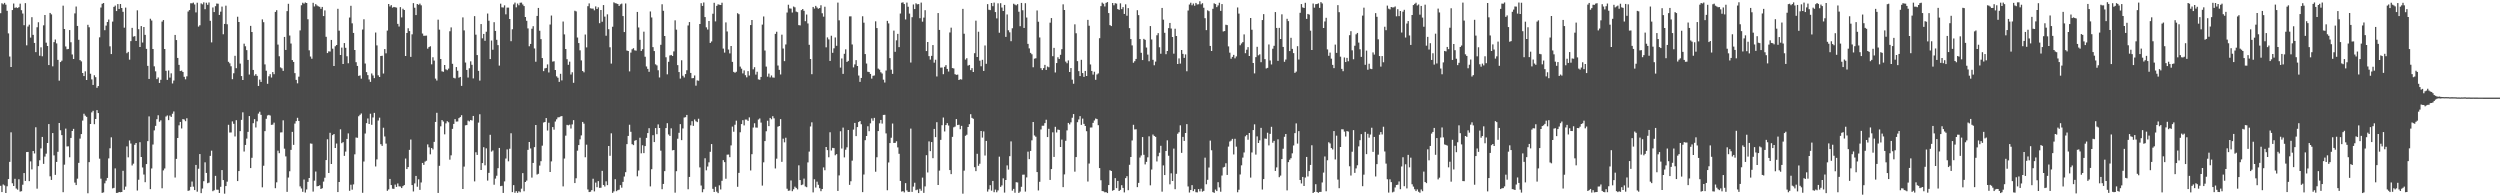 <svg xmlns="http://www.w3.org/2000/svg" width="1920" height="150"><path d="M0 10.152h1v132.554H0zM1 2.503h1v145.011H1zM2 3.320h1v138.344H2zM3 2.178h1v140.251H3zM4 3.591h1v144.609H4zM5 8.290h1v134.781H5zM6 25.665h1v111.874H6zM7 43.437h1v80.883H7zM8 51.457h1v50.191H8zM9 7.724h1v133.044H9zM10 2.696h1v140.142H10zM11 5.998h1v131.315H11zM12 5.676h1v139.136H12zM13 6.218h1v139.452H13zM14 5.509h1v132.150H14zM15 2.813h1v144.314H15zM16 7.812h1v139.036H16zM17 10.374h1v131.510H17zM18 19.370h1v113.564H18zM19 2.403h1v136.559H19zM20 34.795h1v82.001H20zM21 20.404h1v96.297H21zM22 18.937h1v120.197H22zM23 28.856h1v95.119H23zM24 13.188h1v116.895H24zM25 26.782h1v89.197H25zM26 32.956h1v84.923H26zM27 40.030h1v57.693H27zM28 20.934h1v123.969H28zM29 17.108h1v110.465H29zM30 42.803h1v80.277H30zM31 36.339h1v77.638H31zM32 43.214h1v61.932H32zM33 19.438h1v106.411H33zM34 11.498h1v108.792H34zM35 32.785h1v85.239H35zM36 35.308h1v74.526H36zM37 49.978h1v45.307H37zM38 9.915h1v125.528H38zM39 11.052h1v127.131H39zM40 50.952h1v51.228H40zM41 32.350h1v86.992H41zM42 30.381h1v103.931H42zM43 33.339h1v91.021H43zM44 45.991h1v70.606H44zM45 61.935h1v32.542H45zM46 47.647h1v52.393H46zM47 46.571h1v57.223H47zM48 4.351h1v143.237H48zM49 22.255h1v104.227H49zM50 35.704h1v63.039H50zM51 37.823h1v74.660H51zM52 37.593h1v74.770H52zM53 23.100h1v97.656H53zM54 32.472h1v73.473H54zM55 41.804h1v58.809H55zM56 45.330h1v53.619H56zM57 10.302h1v129.923H57zM58 5.003h1v137.126H58zM59 19.908h1v117.286H59zM60 30.552h1v94.513H60zM61 46.170h1v60.268H61zM62 47.130h1v55.848H62zM63 56.069h1v36.551H63zM64 58.411h1v28.917H64zM65 54.764h1v34.077H65zM66 61.439h1v28.298H66zM67 19.068h1v129.355H67zM68 20.960h1v103.551H68zM69 56.643h1v38.578H69zM70 60.970h1v25.364H70zM71 65.224h1v19.888H71zM72 57.794h1v37.583H72zM73 59.305h1v32.082H73zM74 67.434h1v17.144H74zM75 66.112h1v20.734H75zM76 28.673h1v93.171H76zM77 5.763h1v131.459H77zM78 2.918h1v145.189H78zM79 2.294h1v145.491H79zM80 23.185h1v117.596H80zM81 19.655h1v119.087H81zM82 16.890h1v119.742H82zM83 15.028h1v106.647H83zM84 35.587h1v78.277H84zM85 41.530h1v63.934H85zM86 16.599h1v128.088H86zM87 5.281h1v138.983H87zM88 4.295h1v125.017H88zM89 8.490h1v139.707H89zM90 3.133h1v144.927H90zM91 6.864h1v140.589H91zM92 3.090h1v144.586H92zM93 6.162h1v141.318H93zM94 9.083h1v122.087H94zM95 21.258h1v124.521H95zM96 5.831h1v137.470H96zM97 40.836h1v71.612H97zM98 39.810h1v81.008H98zM99 45.845h1v62.047H99zM100 31.584h1v78.631H100zM101 21.420h1v105.660H101zM102 28.109h1v97.600H102zM103 27.735h1v83.466H103zM104 31.464h1v78.368H104zM105 7.939h1v138.397H105zM106 22.427h1v115.630H106zM107 36.114h1v73.111H107zM108 20.030h1v100.530H108zM109 32.675h1v95.948H109zM110 20.741h1v113.283H110zM111 26.760h1v113.147H111zM112 37.516h1v88.478H112zM113 50.585h1v57.796H113zM114 60.631h1v28.752H114zM115 14.413h1v130.826H115zM116 15.752h1v113.635H116zM117 37.621h1v73.359H117zM118 50.939h1v49.205H118zM119 54.767h1v41.898H119zM120 60.763h1v30.773H120zM121 59.469h1v29.039H121zM122 63.696h1v29.811H122zM123 61.309h1v31.128H123zM124 16.603h1v127.963H124zM125 15.423h1v115.467H125zM126 37.632h1v91.729H126zM127 54.384h1v35.104H127zM128 61.351h1v27.311H128zM129 54.128h1v38.115H129zM130 59.585h1v29.188H130zM131 56.300h1v33.509H131zM132 64.088h1v23.263H132zM133 61.849h1v23.748H133zM134 26.812h1v109.527H134zM135 30.770h1v91.247H135zM136 44.498h1v61.492H136zM137 49.816h1v46.427H137zM138 54.596h1v39.032H138zM139 54.213h1v44.433H139zM140 55.300h1v36.147H140zM141 58.995h1v32.799H141zM142 60.910h1v32.147H142zM143 58.638h1v32.202H143zM144 8.861h1v137.714H144zM145 7.731h1v138.509H145zM146 2.529h1v140.982H146zM147 2.575h1v136.845H147zM148 2.004h1v141.345H148zM149 3.419h1v142.528H149zM150 9.540h1v117.135H150zM151 2.085h1v145.109H151zM152 20.438h1v109.160H152zM153 19.395h1v98.920H153zM154 2.628h1v145.675H154zM155 3.323h1v141.480H155zM156 1.804h1v137.381H156zM157 7.048h1v117.611H157zM158 2.075h1v130.751H158zM159 3.668h1v137.017H159zM160 1.903h1v138.342H160zM161 15.991h1v103.696H161zM162 32.567h1v83.158H162zM163 5.709h1v141.155H163zM164 9.257h1v136.843H164zM165 4.785h1v130.280H165zM166 2.690h1v142.985H166zM167 2.882h1v142.812H167zM168 11.447h1v136.751H168zM169 8.975h1v134.496H169zM170 5.078h1v125.553H170zM171 26.333h1v111.980H171zM172 18.388h1v130.365H172zM173 4.340h1v138.535H173zM174 18.654h1v120.878H174zM175 47.439h1v48.399H175zM176 48.625h1v53.155H176zM177 50.890h1v50.823H177zM178 60.815h1v32.410H178zM179 56.269h1v38.831H179zM180 42.855h1v61.942H180zM181 52.359h1v39.939H181zM182 12.839h1v126.233H182zM183 16.904h1v114.455H183zM184 48.850h1v51.856H184zM185 58.436h1v33.634H185zM186 61.420h1v24.827H186zM187 33.537h1v82.820H187zM188 35.557h1v75.729H188zM189 38.490h1v67.951H189zM190 46.045h1v55.247H190zM191 57.250h1v31.871H191zM192 19.881h1v109.196H192zM193 24.598h1v96.612H193zM194 53.717h1v40.901H194zM195 58.124h1v33.359H195zM196 56.950h1v40.931H196zM197 58.290h1v34.890H197zM198 65.993h1v21.277H198zM199 61.142h1v24.654H199zM200 62.929h1v25.280H200zM201 14.876h1v128.983H201zM202 17.061h1v110.236H202zM203 49.448h1v51.239H203zM204 54.344h1v36.908H204zM205 64.350h1v24.330H205zM206 58.577h1v29.645H206zM207 56.965h1v31.741H207zM208 59.565h1v36.347H208zM209 55.331h1v40.361H209zM210 56.984h1v37.242H210zM211 9.188h1v135.350H211zM212 7.837h1v132.198H212zM213 34.240h1v81.463H213zM214 43.231h1v74.412H214zM215 51.763h1v49.965H215zM216 52.481h1v49.158H216zM217 54.445h1v37.980H217zM218 28.349h1v85.848H218zM219 38.373h1v81.750H219zM220 8.547h1v138.818H220zM221 2.942h1v133.417H221zM222 27.290h1v104.227H222zM223 33.450h1v81.651H223zM224 46.115h1v55.172H224zM225 47.541h1v63.698H225zM226 56.183h1v38.724H226zM227 61.354h1v31.662H227zM228 63.980h1v26.483H228zM229 58.884h1v33.983H229zM230 23.361h1v119.770H230zM231 4.050h1v140.679H231zM232 2.107h1v145.212H232zM233 2.805h1v135.093H233zM234 1.868h1v146.021H234zM235 2.321h1v143.181H235zM236 14.806h1v124.888H236zM237 38.647h1v98.044H237zM238 43.406h1v66.785H238zM239 45.126h1v65.251H239zM240 2.147h1v144.987H240zM241 4.960h1v133.808H241zM242 3.158h1v128.559H242zM243 4.218h1v138.892H243zM244 4.859h1v137.991H244zM245 5.234h1v137.093H245zM246 6.745h1v138.401H246zM247 5.311h1v139.219H247zM248 12.327h1v127.146H248zM249 7.961h1v128.554H249zM250 28.277h1v94.645H250zM251 40.762h1v66.178H251zM252 39.430h1v93.451H252zM253 39.586h1v62.391H253zM254 30.664h1v95.272H254zM255 37.361h1v66.436H255zM256 50.670h1v52.232H256zM257 35.513h1v78.135H257zM258 34.541h1v75.686H258zM259 6.751h1v140.750H259zM260 23.555h1v116.196H260zM261 42.231h1v57.090H261zM262 36.582h1v73.383H262zM263 49.130h1v60.011H263zM264 33.058h1v86.673H264zM265 36.724h1v79.694H265zM266 43.209h1v63.506H266zM267 48.605h1v53.860H267zM268 13.483h1v133.064H268zM269 4.448h1v137.424H269zM270 17.940h1v127.744H270zM271 25.306h1v116.297H271zM272 38.386h1v80.145H272zM273 47.745h1v57.898H273zM274 50.634h1v55.185H274zM275 58.276h1v31.010H275zM276 57.926h1v30.262H276zM277 60.421h1v26.709H277zM278 22.661h1v125.428H278zM279 14.821h1v109.257H279zM280 48.775h1v53.804H280zM281 55.423h1v39.141H281zM282 57.713h1v33.267H282zM283 61.050h1v34.168H283zM284 62.859h1v24.472H284zM285 56.413h1v39.455H285zM286 57.971h1v32.251H286zM287 60.014h1v26.670H287zM288 24.974h1v102.850H288zM289 34.860h1v87.580H289zM290 57.854h1v34.722H290zM291 59.157h1v31.193H291zM292 43.017h1v67.708H292zM293 42.794h1v69.238H293zM294 56.450h1v41.633H294zM295 37.695h1v67.092H295zM296 40.957h1v69.332H296zM297 23.488h1v123.059H297zM298 3.094h1v142.352H298zM299 4.941h1v132.471H299zM300 3.928h1v138.187H300zM301 5.910h1v139.009H301zM302 5.309h1v139.726H302zM303 5.570h1v136.184H303zM304 5.845h1v137.700H304zM305 18.328h1v122.556H305zM306 20.396h1v122.694H306zM307 5.458h1v137.783H307zM308 13.361h1v131.069H308zM309 6.732h1v136.220H309zM310 7.704h1v134.444H310zM311 43.029h1v78.712H311zM312 25.366h1v104.469H312zM313 21.730h1v106.586H313zM314 23.879h1v91.237H314zM315 43.653h1v63.511H315zM316 26.356h1v115.769H316zM317 2.394h1v144.640H317zM318 5.952h1v134.881H318zM319 11.585h1v123.545H319zM320 3.056h1v140.369H320zM321 3.681h1v134.047H321zM322 2.743h1v143.082H322zM323 4.118h1v135.993H323zM324 25.735h1v99.385H324zM325 27.511h1v99.123H325zM326 27.419h1v96.703H326zM327 27.318h1v96.122H327zM328 37.353h1v73.545H328zM329 36.162h1v76.971H329zM330 35.557h1v82.959H330zM331 49.405h1v64.274H331zM332 43.996h1v70.788H332zM333 46.522h1v62.456H333zM334 60.385h1v33.268H334zM335 61.864h1v24.784H335zM336 15.089h1v133.074H336zM337 22.769h1v104.555H337zM338 45.295h1v51.731H338zM339 54.801h1v37.397H339zM340 55.127h1v38.236H340zM341 49.944h1v53.219H341zM342 53.248h1v41.520H342zM343 53.906h1v39.178H343zM344 52.698h1v41.221H344zM345 24.028h1v98.580H345zM346 21.049h1v98.240H346zM347 49.020h1v49.948H347zM348 59.764h1v35.418H348zM349 60.204h1v31.281H349zM350 51.496h1v41.909H350zM351 54.333h1v38.957H351zM352 59.643h1v31.093H352zM353 59.085h1v30.821H353zM354 65.957h1v22.533H354zM355 13.347h1v131.799H355zM356 23.367h1v104.605H356zM357 48.016h1v48.242H357zM358 53.715h1v42.326H358zM359 59.519h1v33.094H359zM360 52.427h1v40.811H360zM361 47.108h1v45.048H361zM362 49.751h1v42.762H362zM363 60.189h1v28.832H363zM364 12.395h1v126.900H364zM365 26.610h1v90.347H365zM366 42.273h1v76.711H366zM367 54.416h1v39.742H367zM368 61.918h1v25.839H368zM369 18.490h1v112.069H369zM370 29.445h1v95.779H370zM371 26.045h1v87.018H371zM372 31.351h1v95.644H372zM373 24.351h1v89.575H373zM374 10.367h1v128.327H374zM375 15.941h1v116.837H375zM376 45.352h1v58.190H376zM377 31.140h1v85.278H377zM378 38.212h1v77.327H378zM379 17.057h1v124.798H379zM380 23.773h1v113.392H380zM381 30.544h1v104.417H381zM382 34.648h1v94.553H382zM383 50.370h1v63.244H383zM384 2.820h1v140.149H384zM385 5.614h1v137.072H385zM386 5.773h1v142.385H386zM387 4.081h1v135.257H387zM388 10.995h1v110.772H388zM389 5.840h1v108.916H389zM390 5.833h1v118.089H390zM391 14.585h1v99.633H391zM392 31.618h1v70.737H392zM393 22.496h1v125.048H393zM394 3.402h1v138.780H394zM395 2.021h1v146.057H395zM396 5.645h1v141.126H396zM397 2.697h1v145.439H397zM398 4.041h1v142.867H398zM399 2.120h1v145.536H399zM400 1.989h1v142.914H400zM401 3.429h1v129.514H401zM402 4.646h1v142.256H402zM403 13.033h1v126.745H403zM404 15.986h1v122.701H404zM405 21.790h1v93.326H405zM406 35.534h1v73.527H406zM407 33.722h1v80.319H407zM408 22.067h1v114.307H408zM409 20.142h1v104.984H409zM410 37.244h1v75.758H410zM411 47.430h1v48.565H411zM412 12.235h1v121.783H412zM413 6.074h1v127.398H413zM414 23.620h1v103.555H414zM415 30.067h1v93.739H415zM416 44.595h1v67.264H416zM417 54.646h1v39.434H417zM418 52.527h1v41.152H418zM419 52.152h1v38.513H419zM420 49.477h1v50.782H420zM421 55.677h1v38.561H421zM422 18.834h1v113.267H422zM423 11.905h1v112.050H423zM424 47.291h1v50.312H424zM425 47.058h1v52.534H425zM426 53.749h1v39.570H426zM427 58.599h1v33.056H427zM428 59.681h1v30.505H428zM429 62.886h1v27.115H429zM430 56.671h1v32.757H430zM431 61.759h1v27.386H431zM432 16.544h1v126.621H432zM433 26.393h1v95.359H433zM434 37.625h1v66.581H434zM435 45.472h1v50.417H435zM436 49.752h1v46.527H436zM437 47.340h1v48.427H437zM438 57.216h1v41.484H438zM439 55.480h1v40.082H439zM440 63.576h1v28.711H440zM441 8.222h1v132.373H441zM442 8.758h1v128.141H442zM443 28.806h1v86.917H443zM444 33.052h1v78.384H444zM445 38.670h1v68.345H445zM446 46.364h1v57.645H446zM447 54.522h1v39.132H447zM448 55.536h1v39.446H448zM449 26.524h1v94.263H449zM450 36.421h1v74.673H450zM451 4.759h1v140.758H451zM452 2.585h1v144.897H452zM453 6.324h1v140.941H453zM454 6.631h1v139.412H454zM455 6.595h1v130.669H455zM456 7.944h1v139.048H456zM457 4.913h1v135.330H457zM458 6.931h1v136.819H458zM459 5.649h1v133.451H459zM460 17.800h1v126.473H460zM461 7.687h1v136.483H461zM462 16.703h1v114.499H462zM463 3.892h1v138.212H463zM464 12.749h1v130.488H464zM465 27.469h1v111.777H465zM466 11.004h1v131.183H466zM467 22.423h1v89.682H467zM468 36.283h1v83.347H468zM469 48.834h1v53.557H469zM470 20.519h1v127.591H470zM471 1.793h1v145.198H471zM472 2.481h1v135.123H472zM473 2.636h1v144.218H473zM474 3.063h1v142.992H474zM475 4.564h1v141.105H475zM476 3.330h1v138.858H476zM477 2.747h1v141.364H477zM478 12.329h1v127.324H478zM479 24.617h1v110.973H479zM480 2.665h1v129.577H480zM481 38.787h1v71.927H481zM482 39.156h1v65.261H482zM483 54.844h1v40.952H483zM484 40.399h1v60.847H484zM485 37.848h1v72.883H485zM486 37.010h1v74.457H486zM487 38.649h1v69.460H487zM488 38.894h1v68.652H488zM489 9.149h1v126.255H489zM490 21.092h1v109.872H490zM491 30.544h1v75.216H491zM492 39.141h1v78.608H492zM493 37.776h1v73.804H493zM494 24.323h1v93.277H494zM495 43.597h1v68.582H495zM496 51.043h1v54.846H496zM497 52.888h1v49.289H497zM498 55.161h1v43.311H498zM499 8.807h1v134.367H499zM500 13.420h1v116.521H500zM501 36.183h1v67.660H501zM502 39.225h1v69.868H502zM503 49.405h1v48.948H503zM504 50.231h1v52.843H504zM505 53.939h1v41.602H505zM506 59.492h1v38.802H506zM507 34.382h1v81.355H507zM508 3.297h1v142.022H508zM509 8.301h1v132.945H509zM510 27.654h1v103.778H510zM511 44.005h1v54.348H511zM512 57.064h1v37.577H512zM513 47.454h1v55.792H513zM514 42.604h1v61.792H514zM515 42.199h1v56.377H515zM516 43.008h1v72.448H516zM517 39.495h1v75.723H517zM518 15.601h1v132.382H518zM519 22.801h1v108.661H519zM520 50.036h1v56.494H520zM521 55.334h1v46.636H521zM522 60.343h1v34.977H522zM523 46.295h1v61.338H523zM524 58.155h1v40.508H524zM525 59.477h1v30.787H525zM526 56.860h1v33.125H526zM527 53.989h1v34.292H527zM528 19.544h1v125.830H528zM529 16.949h1v118.912H529zM530 56.008h1v40.230H530zM531 60.113h1v32.963H531zM532 59.939h1v36.708H532zM533 57.980h1v33.761H533zM534 65.816h1v27.338H534zM535 61.728h1v32.047H535zM536 61.993h1v29.174H536zM537 18.425h1v110.128H537zM538 2.468h1v140.018H538zM539 4.540h1v143.135H539zM540 1.910h1v143.397H540zM541 13.124h1v108.444H541zM542 20.969h1v109.870H542zM543 22.685h1v105.190H543zM544 16.109h1v108.577H544zM545 32.986h1v83.615H545zM546 31.860h1v78.799H546zM547 10.562h1v134.462H547zM548 2.147h1v145.284H548zM549 16.444h1v126.999H549zM550 4.510h1v142.691H550zM551 3.349h1v144.961H551zM552 3.627h1v138.701H552zM553 3.837h1v141.695H553zM554 2.115h1v136.717H554zM555 37.347h1v85.611H555zM556 40.373h1v84.141H556zM557 17.184h1v120.069H557zM558 24.184h1v94.589H558zM559 38.057h1v80.615H559zM560 40.985h1v79.722H560zM561 35.304h1v76.370H561zM562 47.522h1v49.689H562zM563 55.187h1v45.981H563zM564 55.835h1v39.936H564zM565 55.069h1v37.620H565zM566 10.160h1v133.284H566zM567 10.918h1v121.826H567zM568 51.151h1v50.444H568zM569 52.729h1v42.572H569zM570 56.360h1v35.939H570zM571 54.086h1v42.212H571zM572 57.753h1v34.064H572zM573 59.390h1v32.487H573zM574 54.613h1v38.229H574zM575 58.027h1v32.152H575zM576 19.263h1v111.645H576zM577 15.363h1v103.051H577zM578 53.240h1v44.702H578zM579 51.588h1v43.056H579zM580 57.282h1v40.671H580zM581 55.092h1v42.939H581zM582 60.999h1v30.777H582zM583 61.301h1v29.688H583zM584 59.100h1v35.040H584zM585 18.870h1v123.677H585zM586 12.655h1v112.012H586zM587 38.817h1v69.514H587zM588 51.140h1v49.691H588zM589 58.877h1v33.831H589zM590 56.551h1v40.333H590zM591 59.428h1v31.166H591zM592 57.961h1v33.624H592zM593 59.473h1v29.782H593zM594 59.638h1v31.244H594zM595 26.008h1v103.384H595zM596 24.385h1v97.473H596zM597 50.304h1v46.964H597zM598 53.681h1v43.103H598zM599 57.187h1v34.317H599zM600 26.644h1v97.645H600zM601 37.268h1v69.243H601zM602 46.946h1v62.368H602zM603 34.168h1v71.589H603zM604 9.611h1v135.329H604zM605 3.659h1v142.853H605zM606 6.443h1v139.891H606zM607 6.616h1v131.991H607zM608 9.615h1v137.215H608zM609 5.010h1v140.362H609zM610 5.629h1v137.723H610zM611 8.929h1v135.394H611zM612 9.367h1v136.082H612zM613 19.302h1v107.649H613zM614 19.511h1v118.758H614zM615 7.760h1v134.402H615zM616 6.904h1v134.808H616zM617 8.286h1v128.860H617zM618 16.265h1v126.956H618zM619 11.166h1v132.600H619zM620 18.044h1v106.673H620zM621 34.403h1v82.036H621zM622 45.322h1v51.827H622zM623 57.006h1v36.948H623zM624 5.343h1v142.419H624zM625 6.624h1v131.040H625zM626 4.516h1v139.531H626zM627 5.801h1v133.699H627zM628 6.700h1v135.249H628zM629 6.204h1v138.315H629zM630 4.055h1v142.786H630zM631 10.193h1v134.934H631zM632 12.783h1v115.761H632zM633 5.171h1v125.573H633zM634 36.342h1v76.550H634zM635 28.714h1v86.566H635zM636 30.253h1v90.543H636zM637 46.782h1v54.812H637zM638 27.427h1v88.170H638zM639 40.575h1v72.991H639zM640 37.134h1v76.652H640zM641 28.794h1v90.464H641zM642 35.171h1v83.181H642zM643 2.007h1v144.653H643zM644 15.620h1v119.087H644zM645 51.902h1v48.931H645zM646 44.879h1v69.178H646zM647 56.744h1v41.252H647zM648 41.336h1v79.526H648zM649 37.905h1v77.096H649zM650 47.561h1v65.589H650zM651 46.760h1v53.073H651zM652 12.587h1v129.374H652zM653 12.557h1v126.642H653zM654 34.152h1v89.218H654zM655 51.778h1v47.773H655zM656 49.444h1v44.962H656zM657 46.171h1v58.400H657zM658 50.708h1v46.876H658zM659 58.024h1v35.705H659zM660 62.849h1v30.075H660zM661 59.875h1v35.576H661zM662 12.502h1v135.057H662zM663 17.408h1v116.620H663zM664 41.505h1v66.166H664zM665 48.783h1v55.648H665zM666 55.100h1v41.874H666zM667 55.323h1v45.422H667zM668 56.774h1v37.937H668zM669 60.355h1v30.583H669zM670 58.230h1v34.498H670zM671 57.945h1v32.562H671zM672 16.382h1v115.529H672zM673 21.564h1v99.215H673zM674 52.691h1v47.951H674zM675 53.491h1v41.216H675zM676 55.500h1v36.602H676zM677 56.468h1v38.438H677zM678 61.186h1v27.099H678zM679 63.362h1v24.826H679zM680 54.178h1v48.284H680zM681 16.051h1v130.095H681zM682 17.986h1v106.780H682zM683 44.652h1v65.232H683zM684 53.511h1v52.282H684zM685 56.714h1v38.169H685zM686 23.521h1v86.236H686zM687 39.782h1v69.934H687zM688 30.977h1v77.529H688zM689 26.001h1v87.204H689zM690 36.210h1v81.907H690zM691 10.394h1v128.545H691zM692 2.106h1v145.048H692zM693 1.775h1v145.023H693zM694 3.125h1v144.626H694zM695 14.939h1v125.727H695zM696 2.013h1v144.210H696zM697 5.174h1v142.222H697zM698 10.457h1v136.917H698zM699 48.016h1v50.732H699zM700 13.219h1v134.147H700zM701 3.426h1v139.869H701zM702 6.987h1v133.343H702zM703 2.551h1v143.532H703zM704 3.309h1v142.302H704zM705 3.137h1v145.114H705zM706 13.975h1v131.017H706zM707 2.003h1v144.458H707zM708 16.638h1v119.752H708zM709 13.509h1v134.616H709zM710 7.854h1v135.305H710zM711 39.204h1v79.996H711zM712 32.269h1v100.190H712zM713 43.127h1v65.478H713zM714 45.791h1v70.286H714zM715 42.922h1v66.192H715zM716 34.590h1v86.905H716zM717 48.112h1v50.910H717zM718 45.872h1v59.433H718zM719 58.718h1v35.109H719zM720 10.033h1v132.026H720zM721 22.984h1v108.047H721zM722 51.916h1v55.524H722zM723 51.839h1v44.339H723zM724 56.973h1v33.294H724zM725 51.300h1v49.641H725zM726 50.026h1v46.027H726zM727 52.950h1v41.616H727zM728 54.919h1v41.484H728zM729 24.914h1v105.707H729zM730 21.253h1v112.496H730zM731 52.283h1v52.813H731zM732 52.579h1v45.188H732zM733 56.988h1v40.219H733zM734 57.491h1v33.976H734zM735 57.276h1v38.778H735zM736 61.461h1v34.314H736zM737 60.838h1v38.393H737zM738 61.059h1v35.600H738zM739 6.830h1v141.885H739zM740 25.933h1v105.136H740zM741 45.750h1v58.553H741zM742 44.693h1v58.789H742zM743 50.359h1v47.174H743zM744 49.860h1v45.529H744zM745 53.875h1v33.852H745zM746 52.340h1v38.195H746zM747 55.285h1v35.954H747zM748 40.836h1v87.592H748zM749 15.863h1v115.584H749zM750 43.771h1v74.327H750zM751 24.362h1v102.976H751zM752 46.614h1v79.139H752zM753 50.876h1v49.720H753zM754 45.933h1v59.727H754zM755 54.494h1v46.429H755zM756 34.898h1v84.525H756zM757 48.984h1v59.233H757zM758 3.154h1v144.017H758zM759 7.498h1v137.888H759zM760 7.766h1v134.465H760zM761 2.323h1v144.127H761zM762 4.736h1v134.223H762zM763 1.977h1v145.609H763zM764 9.256h1v136.370H764zM765 14.118h1v133.535H765zM766 2.539h1v143.686H766zM767 25.163h1v95.152H767zM768 2.444h1v141.053H768zM769 5.766h1v136.620H769zM770 8.430h1v128.520H770zM771 3.788h1v144.120H771zM772 28.311h1v109.912H772zM773 11.130h1v115.916H773zM774 23.235h1v107.044H774zM775 24.834h1v95.151H775zM776 31.660h1v76.942H776zM777 21.727h1v124.691H777zM778 2.859h1v142.188H778zM779 3.551h1v144.481H779zM780 4.091h1v135.831H780zM781 3.171h1v136.970H781zM782 9.019h1v139.177H782zM783 20.118h1v127.046H783zM784 2.230h1v141.239H784zM785 7.886h1v126.284H785zM786 21.452h1v112.637H786zM787 2.458h1v144.675H787zM788 13.471h1v122.774H788zM789 33.710h1v82.755H789zM790 37.185h1v85.031H790zM791 40.603h1v75.296H791zM792 41.677h1v66.100H792zM793 51.654h1v42.017H793zM794 45.082h1v58.947H794zM795 44.757h1v60.274H795zM796 8.062h1v124.068H796zM797 16.677h1v129.594H797zM798 28.771h1v110.859H798zM799 52.393h1v47.024H799zM800 53.834h1v42.723H800zM801 52.346h1v44.218H801zM802 49.797h1v44.789H802zM803 53.684h1v38.280H803zM804 51.109h1v54.141H804zM805 51.660h1v47.250H805zM806 17.425h1v120.782H806zM807 13.869h1v115.990H807zM808 43.182h1v58.471H808zM809 36.738h1v83.769H809zM810 55.647h1v41.712H810zM811 48.458h1v53.292H811zM812 43.962h1v55.586H812zM813 45.279h1v54.527H813zM814 42.082h1v70.791H814zM815 37.785h1v69.429H815zM816 3.304h1v140.438H816zM817 7.705h1v126.244H817zM818 47.331h1v60.815H818zM819 48.576h1v51.548H819zM820 46.371h1v48.039H820zM821 55.290h1v40.245H821zM822 52.277h1v41.654H822zM823 61.168h1v29.249H823zM824 64.298h1v23.287H824zM825 18.693h1v113.157H825zM826 25.547h1v95.093H826zM827 46.971h1v46.880H827zM828 54.655h1v37.073H828zM829 58.397h1v30.804H829zM830 45.950h1v49.971H830zM831 56.111h1v34.960H831zM832 59.021h1v36.131H832zM833 54.497h1v42.289H833zM834 58.388h1v42.398H834zM835 15.252h1v124.178H835zM836 19.745h1v105.865H836zM837 49.487h1v48.443H837zM838 54.456h1v43.418H838zM839 57.314h1v37.031H839zM840 55.073h1v37.463H840zM841 61.303h1v29.724H841zM842 57.199h1v34.230H842zM843 56.364h1v39.783H843zM844 29.341h1v99.719H844zM845 4.699h1v133.750H845zM846 2.009h1v144.743H846zM847 2.868h1v144.095H847zM848 4.973h1v142.733H848zM849 2.207h1v145.336H849zM850 1.582h1v146.713H850zM851 10.040h1v132.098H851zM852 19.308h1v111.481H852zM853 20.021h1v111.289H853zM854 2.328h1v144.181H854zM855 4.068h1v141.840H855zM856 2.455h1v134.341H856zM857 2.785h1v141.720H857zM858 6.969h1v131.967H858zM859 7.580h1v139.094H859zM860 2.537h1v143.292H860zM861 7.028h1v135.196H861zM862 5.484h1v138.850H862zM863 10.723h1v137.015H863zM864 3.347h1v133.465H864zM865 12.085h1v123.261H865zM866 6.230h1v139.853H866zM867 21.614h1v104.944H867zM868 30.010h1v90.546H868zM869 34.860h1v72.997H869zM870 48.187h1v47.643H870zM871 46.989h1v52.425H871zM872 45.245h1v54.016H872zM873 7.850h1v135.877H873zM874 11.646h1v128.811H874zM875 30.021h1v90.956H875zM876 40.576h1v78.839H876zM877 46.139h1v59.104H877zM878 29.863h1v89.017H878zM879 30.633h1v95.615H879zM880 36.486h1v87.843H880zM881 41.939h1v78.877H881zM882 47.065h1v57.615H882zM883 20.033h1v122.321H883zM884 30.330h1v99.862H884zM885 45.912h1v57.432H885zM886 50.146h1v54.230H886zM887 47.294h1v57.841H887zM888 27.090h1v96.924H888zM889 25.425h1v94.609H889zM890 36.294h1v81.021H890zM891 41.275h1v70.684H891zM892 6.091h1v141.100H892zM893 15.102h1v111.909H893zM894 25.179h1v109.248H894zM895 41.640h1v74.331H895zM896 39.156h1v68.637H896zM897 21.620h1v97.981H897zM898 17.590h1v123.957H898zM899 21.888h1v111.255H899zM900 28.424h1v110.571H900zM901 41.192h1v72.931H901zM902 22.081h1v123.223H902zM903 27.657h1v105.809H903zM904 49.143h1v53.565H904zM905 44.839h1v56.762H905zM906 48.870h1v47.392H906zM907 38.414h1v78.990H907zM908 41.368h1v63.729H908zM909 44.436h1v63.795H909zM910 41.788h1v60.349H910zM911 54.711h1v40.625H911zM912 8.104h1v135.089H912zM913 3.505h1v144.356H913zM914 2.105h1v143.805H914zM915 4.061h1v138.127H915zM916 2.722h1v144.074H916zM917 4.380h1v140.895H917zM918 2.245h1v145.387H918zM919 3.429h1v144.328H919zM920 3.265h1v141.944H920zM921 0.961h1v146.053H921zM922 3.312h1v141.660H922zM923 2.475h1v144.747H923zM924 5.918h1v140.682H924zM925 13.962h1v107.131H925zM926 23.145h1v118.388H926zM927 7.943h1v130.131H927zM928 8.620h1v120.025H928zM929 35.272h1v72.696H929zM930 39.148h1v76.249H930zM931 6.752h1v140.825H931zM932 2.581h1v145.534H932zM933 3.122h1v142.449H933zM934 5.487h1v141.262H934zM935 4.167h1v135.750H935zM936 2.108h1v141.817H936zM937 8.344h1v138.930H937zM938 3.137h1v131.666H938zM939 24.177h1v104.418H939zM940 23.852h1v104.311H940zM941 18.974h1v106.398H941zM942 19.319h1v115.037H942zM943 35.629h1v76.971H943zM944 40.444h1v68.241H944zM945 45.098h1v62.868H945zM946 43.666h1v62.995H946zM947 42.158h1v76.485H947zM948 44.793h1v61.809H948zM949 43.290h1v69.332H949zM950 5.714h1v141.923H950zM951 10.440h1v135.282H951zM952 34.771h1v99.206H952zM953 33.382h1v93.572H953zM954 32.381h1v88.638H954zM955 26.429h1v90.674H955zM956 40.864h1v63.823H956zM957 38.182h1v65.426H957zM958 36.187h1v71.148H958zM959 43.004h1v59.163H959zM960 13.845h1v122.533H960zM961 22.840h1v94.260H961zM962 48.401h1v51.467H962zM963 56.361h1v39.106H963zM964 43.879h1v74.834H964zM965 35.956h1v68.792H965zM966 42.504h1v67.311H966zM967 41.744h1v66.010H967zM968 47.771h1v50.436H968zM969 15.405h1v130.159H969zM970 10.871h1v126.627H970zM971 45.392h1v61.021H971zM972 52.588h1v54.003H972zM973 52.126h1v49.833H973zM974 34.174h1v77.508H974zM975 46.461h1v56.359H975zM976 49.530h1v47.867H976zM977 37.424h1v72.184H977zM978 35.152h1v73.050H978zM979 9.281h1v122.014H979zM980 21.451h1v107.118H980zM981 46.763h1v60.258H981zM982 21.390h1v114.723H982zM983 29.959h1v104.895H983zM984 10.983h1v111.182H984zM985 36.055h1v78.195H985zM986 47.440h1v57.612H986zM987 45.729h1v57.158H987zM988 14.460h1v131.772H988zM989 16.250h1v108.244H989zM990 39.204h1v83.473H990zM991 29.045h1v92.445H991zM992 37.515h1v80.264H992zM993 40.804h1v70.898H993zM994 55.987h1v46.284H994zM995 55.013h1v39.748H995zM996 35.463h1v74.808H996zM997 45.741h1v54.990H997zM998 9.839h1v128.391H998zM999 3.122h1v137.778H999zM1000 5.667h1v130.218H1000zM1001 6.163h1v136.683H1001zM1002 2.138h1v134.211H1002zM1003 14.500h1v106.035H1003zM1004 10.719h1v124.801H1004zM1005 11.225h1v120.169H1005zM1006 23.531h1v103.152H1006zM1007 38.419h1v73.126H1007zM1008 2.736h1v145.465H1008zM1009 5.899h1v141.509H1009zM1010 3.238h1v138.214H1010zM1011 3.073h1v144.370H1011zM1012 2.579h1v145.516H1012zM1013 6.043h1v141.382H1013zM1014 1.661h1v145.675H1014zM1015 2.654h1v137.471H1015zM1016 21.526h1v111.033H1016zM1017 16.510h1v103.680H1017zM1018 13.671h1v133.231H1018zM1019 37.936h1v85.133H1019zM1020 42.839h1v66.404H1020zM1021 40.422h1v69.738H1021zM1022 45.033h1v68.684H1022zM1023 49.832h1v64.943H1023zM1024 52.341h1v48.339H1024zM1025 34.234h1v88.253H1025zM1026 40.610h1v63.560H1026zM1027 3.947h1v133.975H1027zM1028 9.356h1v135.164H1028zM1029 43.501h1v69.373H1029zM1030 52.908h1v46.357H1030zM1031 54.705h1v44.597H1031zM1032 44.130h1v56.927H1032zM1033 47.668h1v57.209H1033zM1034 44.450h1v56.207H1034zM1035 47.051h1v53.996H1035zM1036 27.010h1v100.658H1036zM1037 23.956h1v110.829H1037zM1038 38.647h1v77.899H1038zM1039 45.538h1v54.426H1039zM1040 35.144h1v97.597H1040zM1041 26.388h1v102.951H1041zM1042 25.284h1v101.624H1042zM1043 32.740h1v79.702H1043zM1044 37.811h1v69.883H1044zM1045 43.676h1v59.323H1045zM1046 11.958h1v131.067H1046zM1047 5.892h1v128.239H1047zM1048 49.788h1v51.504H1048zM1049 38.850h1v79.506H1049zM1050 53.576h1v49.183H1050zM1051 48.927h1v56.799H1051zM1052 52.765h1v50.547H1052zM1053 53.095h1v45.016H1053zM1054 40.223h1v76.424H1054zM1055 41.925h1v63.222H1055zM1056 10.104h1v125.398H1056zM1057 12.890h1v113.169H1057zM1058 30.224h1v88.567H1058zM1059 43.082h1v60.416H1059zM1060 51.149h1v50.264H1060zM1061 43.054h1v60.192H1061zM1062 47.827h1v49.485H1062zM1063 20.519h1v95.818H1063zM1064 23.206h1v102.447H1064zM1065 4.277h1v133.404H1065zM1066 6.649h1v141.249H1066zM1067 7.197h1v130.541H1067zM1068 5.373h1v134.507H1068zM1069 5.757h1v142.011H1069zM1070 5.644h1v141.552H1070zM1071 4.941h1v139.030H1071zM1072 12.524h1v129.543H1072zM1073 7.065h1v134.752H1073zM1074 12.399h1v126.965H1074zM1075 8.434h1v136.865H1075zM1076 24.978h1v102.888H1076zM1077 8.949h1v111.848H1077zM1078 7.525h1v135.489H1078zM1079 28.804h1v97.349H1079zM1080 18.075h1v126.637H1080zM1081 16.192h1v102.731H1081zM1082 27.230h1v101.291H1082zM1083 34.488h1v86.599H1083zM1084 11.505h1v130.030H1084zM1085 3.874h1v139.439H1085zM1086 2.967h1v142.373H1086zM1087 2.107h1v144.649H1087zM1088 4.174h1v141.309H1088zM1089 3.443h1v143.824H1089zM1090 11.241h1v136.796H1090zM1091 4.561h1v140.961H1091zM1092 13.531h1v133.297H1092zM1093 20.541h1v111.271H1093zM1094 3.608h1v136.180H1094zM1095 35.071h1v105.598H1095zM1096 28.314h1v86.396H1096zM1097 38.062h1v85.091H1097zM1098 33.152h1v78.940H1098zM1099 46.034h1v56.575H1099zM1100 40.890h1v60.454H1100zM1101 49.639h1v48.609H1101zM1102 25.870h1v93.026H1102zM1103 48.739h1v57.313H1103zM1104 6.606h1v131.149H1104zM1105 9.556h1v126.876H1105zM1106 52.654h1v52.994H1106zM1107 57.052h1v40.847H1107zM1108 47.907h1v57.616H1108zM1109 39.111h1v71.829H1109zM1110 39.484h1v71.806H1110zM1111 36.027h1v75.808H1111zM1112 37.735h1v90.775H1112zM1113 21.306h1v102.913H1113zM1114 6.371h1v133.172H1114zM1115 46.036h1v61.338H1115zM1116 33.810h1v96.318H1116zM1117 38.556h1v73.409H1117zM1118 45.108h1v71.780H1118zM1119 50.001h1v59.264H1119zM1120 48.230h1v48.050H1120zM1121 36.119h1v66.185H1121zM1122 34.976h1v75.938H1122zM1123 1.984h1v137.062H1123zM1124 15.814h1v123.361H1124zM1125 41.704h1v62.760H1125zM1126 42.965h1v62.166H1126zM1127 52.441h1v47.633H1127zM1128 49.717h1v52.162H1128zM1129 45.747h1v50.004H1129zM1130 58.752h1v35.210H1130zM1131 57.696h1v38.597H1131zM1132 15.184h1v126.699H1132zM1133 27.347h1v92.527H1133zM1134 43.249h1v70.750H1134zM1135 36.275h1v80.363H1135zM1136 49.381h1v50.902H1136zM1137 51.213h1v54.586H1137zM1138 48.852h1v55.654H1138zM1139 50.243h1v46.795H1139zM1140 43.227h1v66.822H1140zM1141 48.543h1v57.029H1141zM1142 2.289h1v144.692H1142zM1143 13.302h1v123.441H1143zM1144 27.227h1v90.206H1144zM1145 39.176h1v72.323H1145zM1146 34.095h1v76.515H1146zM1147 38.035h1v74.098H1147zM1148 45.031h1v47.983H1148zM1149 43.283h1v50.534H1149zM1150 31.943h1v75.431H1150zM1151 50.542h1v47.690H1151zM1152 6.795h1v138.402H1152zM1153 2.762h1v141.819H1153zM1154 2.887h1v141.601H1154zM1155 1.916h1v141.231H1155zM1156 12.969h1v121.172H1156zM1157 11.807h1v126.189H1157zM1158 20.787h1v95.702H1158zM1159 32.033h1v79.572H1159zM1160 31.566h1v83.707H1160zM1161 9.059h1v136.187H1161zM1162 7.373h1v138.088H1162zM1163 4.956h1v140.952H1163zM1164 5.074h1v136.665H1164zM1165 10.456h1v125.822H1165zM1166 1.933h1v138.570H1166zM1167 10.771h1v134.839H1167zM1168 2.087h1v145.820H1168zM1169 23.966h1v93.852H1169zM1170 43.909h1v80.423H1170zM1171 16.645h1v123.437H1171zM1172 29.957h1v90.720H1172zM1173 20.927h1v92.132H1173zM1174 43.863h1v66.672H1174zM1175 39.700h1v74.296H1175zM1176 50.999h1v48.519H1176zM1177 45.726h1v52.732H1177zM1178 48.812h1v49.795H1178zM1179 49.771h1v45.647H1179zM1180 16.578h1v122.878H1180zM1181 15.607h1v113.712H1181zM1182 41.361h1v72.349H1182zM1183 41.698h1v57.355H1183zM1184 49.393h1v47.428H1184zM1185 46.468h1v49.776H1185zM1186 53.086h1v42.058H1186zM1187 58.670h1v33.986H1187zM1188 55.489h1v41.514H1188zM1189 60.037h1v32.275H1189zM1190 28.817h1v95.942H1190zM1191 12.298h1v113.165H1191zM1192 38.778h1v68.735H1192zM1193 41.746h1v56.995H1193zM1194 47.380h1v51.070H1194zM1195 50.527h1v54.038H1195zM1196 47.664h1v51.468H1196zM1197 58.311h1v38.890H1197zM1198 57.252h1v37.370H1198zM1199 58.083h1v35.253H1199zM1200 15.287h1v129.526H1200zM1201 19.998h1v114.206H1201zM1202 50.104h1v47.785H1202zM1203 45.107h1v50.784H1203zM1204 48.338h1v54.937H1204zM1205 39.979h1v58.535H1205zM1206 48.111h1v52.500H1206zM1207 44.878h1v55.793H1207zM1208 45.098h1v51.875H1208zM1209 25.112h1v96.496H1209zM1210 17.376h1v109.576H1210zM1211 44.074h1v54.223H1211zM1212 52.703h1v45.734H1212zM1213 53.444h1v43.826H1213zM1214 51.871h1v43.346H1214zM1215 47.795h1v46.910H1215zM1216 53.119h1v39.555H1216zM1217 49.172h1v49.394H1217zM1218 56.115h1v41.040H1218zM1219 3.550h1v143.154H1219zM1220 2.265h1v143.764H1220zM1221 7.485h1v137.615H1221zM1222 6.238h1v141.689H1222zM1223 3.635h1v142.412H1223zM1224 3.742h1v144.023H1224zM1225 2.772h1v144.764H1225zM1226 2.479h1v144.978H1226zM1227 23.364h1v119.879H1227zM1228 21.921h1v121.301H1228zM1229 15.617h1v126.065H1229zM1230 3.208h1v143.443H1230zM1231 5.034h1v142.392H1231zM1232 7.195h1v140.458H1232zM1233 4.754h1v140.527H1233zM1234 2.739h1v144.855H1234zM1235 8.266h1v134.764H1235zM1236 18.931h1v108.897H1236zM1237 36.109h1v79.221H1237zM1238 14.459h1v127.899H1238zM1239 3.681h1v134.653H1239zM1240 5.705h1v126.906H1240zM1241 4.951h1v141.819H1241zM1242 4.280h1v143.287H1242zM1243 6.686h1v140.257H1243zM1244 2.847h1v144.500H1244zM1245 5.607h1v138.175H1245zM1246 6.050h1v139.887H1246zM1247 16.526h1v125.859H1247zM1248 3.031h1v144.190H1248zM1249 12.132h1v124.143H1249zM1250 3.351h1v140.750H1250zM1251 23.503h1v100.199H1251zM1252 23.391h1v106.292H1252zM1253 35.202h1v70.882H1253zM1254 37.575h1v75.000H1254zM1255 52.672h1v48.332H1255zM1256 48.942h1v53.063H1256zM1257 8.360h1v137.914H1257zM1258 8.720h1v138.491H1258zM1259 38.687h1v66.974H1259zM1260 38.520h1v80.235H1260zM1261 43.943h1v62.955H1261zM1262 42.348h1v76.947H1262zM1263 25.025h1v93.147H1263zM1264 33.609h1v82.269H1264zM1265 35.296h1v69.016H1265zM1266 42.818h1v56.961H1266zM1267 5.012h1v134.520H1267zM1268 16.607h1v124.052H1268zM1269 35.861h1v78.090H1269zM1270 47.751h1v58.854H1270zM1271 56.526h1v41.735H1271zM1272 25.370h1v106.937H1272zM1273 29.984h1v88.561H1273zM1274 36.135h1v80.654H1274zM1275 36.908h1v87.201H1275zM1276 6.321h1v139.619H1276zM1277 11.621h1v122.771H1277zM1278 21.527h1v108.686H1278zM1279 44.698h1v82.340H1279zM1280 34.533h1v79.550H1280zM1281 10.109h1v113.702H1281zM1282 6.099h1v129.120H1282zM1283 14.966h1v113.187H1283zM1284 25.418h1v99.616H1284zM1285 37.846h1v76.228H1285zM1286 9.307h1v118.380H1286zM1287 10.034h1v127.509H1287zM1288 47.262h1v72.313H1288zM1289 45.848h1v72.516H1289zM1290 44.786h1v65.057H1290zM1291 23.581h1v112.069H1291zM1292 39.828h1v71.320H1292zM1293 46.047h1v63.110H1293zM1294 47.450h1v62.038H1294zM1295 47.349h1v62.099H1295zM1296 17.296h1v124.898H1296zM1297 21.468h1v115.598H1297zM1298 31.054h1v81.705H1298zM1299 32.016h1v78.906H1299zM1300 42.793h1v76.253H1300zM1301 32.435h1v77.211H1301zM1302 39.702h1v65.787H1302zM1303 16.934h1v94.797H1303zM1304 31.791h1v89.482H1304zM1305 3.569h1v134.059H1305zM1306 2.282h1v144.870H1306zM1307 2.715h1v144.016H1307zM1308 1.943h1v139.364H1308zM1309 15.446h1v131.366H1309zM1310 11.397h1v129.082H1310zM1311 3.674h1v126.929H1311zM1312 32.288h1v95.407H1312zM1313 31.504h1v80.161H1313zM1314 40.333h1v80.071H1314zM1315 3.263h1v143.697H1315zM1316 2.827h1v144.250H1316zM1317 4.343h1v137.398H1317zM1318 4.960h1v139.176H1318zM1319 5.555h1v139.813H1319zM1320 5.412h1v140.596H1320zM1321 7.156h1v137.530H1321zM1322 10.535h1v136.425H1322zM1323 5.740h1v128.689H1323zM1324 11.044h1v133.197H1324zM1325 3.638h1v143.671H1325zM1326 37.407h1v75.753H1326zM1327 40.964h1v77.478H1327zM1328 46.458h1v68.074H1328zM1329 44.496h1v71.661H1329zM1330 26.329h1v93.859H1330zM1331 35.801h1v83.184H1331zM1332 38.359h1v82.717H1332zM1333 44.821h1v55.610H1333zM1334 4.265h1v141.261H1334zM1335 1.762h1v145.603H1335zM1336 18.617h1v122.636H1336zM1337 23.910h1v104.556H1337zM1338 39.506h1v72.143H1338zM1339 29.507h1v83.350H1339zM1340 27.123h1v97.255H1340zM1341 39.339h1v64.113H1341zM1342 32.028h1v88.243H1342zM1343 41.001h1v68.787H1343zM1344 6.107h1v130.267H1344zM1345 9.406h1v121.017H1345zM1346 25.080h1v95.361H1346zM1347 34.138h1v78.846H1347zM1348 39.052h1v78.024H1348zM1349 27.777h1v98.934H1349zM1350 32.813h1v84.753H1350zM1351 33.108h1v79.367H1351zM1352 38.450h1v74.731H1352zM1353 10.320h1v124.026H1353zM1354 6.805h1v127.969H1354zM1355 40.145h1v74.979H1355zM1356 42.386h1v65.056H1356zM1357 48.678h1v60.563H1357zM1358 34.262h1v87.007H1358zM1359 30.994h1v92.639H1359zM1360 32.967h1v77.005H1360zM1361 33.201h1v80.522H1361zM1362 34.070h1v77.288H1362zM1363 14.736h1v116.820H1363zM1364 21.997h1v100.746H1364zM1365 34.415h1v70.484H1365zM1366 28.471h1v102.323H1366zM1367 32.762h1v99.113H1367zM1368 17.298h1v109.391H1368zM1369 33.410h1v75.351H1369zM1370 40.921h1v61.251H1370zM1371 49.121h1v52.028H1371zM1372 9.764h1v135.872H1372zM1373 3.183h1v144.489H1373zM1374 2.888h1v143.643H1374zM1375 3.988h1v131.001H1375zM1376 3.122h1v139.479H1376zM1377 1.825h1v141.393H1377zM1378 4.189h1v140.497H1378zM1379 12.151h1v129.679H1379zM1380 3.785h1v143.215H1380zM1381 23.630h1v103.458H1381zM1382 8.685h1v133.987H1382zM1383 3.309h1v140.567H1383zM1384 8.440h1v139.574H1384zM1385 2.006h1v134.851H1385zM1386 9.256h1v128.155H1386zM1387 5.673h1v126.660H1387zM1388 2.767h1v134.433H1388zM1389 7.064h1v112.733H1389zM1390 11.391h1v104.464H1390zM1391 26.483h1v83.044H1391zM1392 5.905h1v140.234H1392zM1393 6.773h1v139.735H1393zM1394 3.227h1v142.322H1394zM1395 2.302h1v143.815H1395zM1396 3.029h1v139.002H1396zM1397 6.341h1v139.290H1397zM1398 3.540h1v140.698H1398zM1399 4.678h1v133.562H1399zM1400 16.507h1v129.002H1400zM1401 14.014h1v120.042H1401zM1402 2.310h1v146.026H1402zM1403 32.078h1v92.618H1403zM1404 33.592h1v76.538H1404zM1405 40.109h1v74.380H1405zM1406 31.715h1v91.771H1406zM1407 33.851h1v77.325H1407zM1408 34.755h1v84.854H1408zM1409 25.502h1v106.008H1409zM1410 42.068h1v79.186H1410zM1411 4.192h1v143.447H1411zM1412 8.922h1v126.895H1412zM1413 33.493h1v70.851H1413zM1414 47.390h1v54.621H1414zM1415 51.493h1v50.032H1415zM1416 45.748h1v60.622H1416zM1417 46.669h1v50.676H1417zM1418 53.405h1v50.640H1418zM1419 37.361h1v77.157H1419zM1420 12.474h1v126.430H1420zM1421 18.190h1v111.067H1421zM1422 34.152h1v84.262H1422zM1423 40.283h1v76.019H1423zM1424 35.491h1v85.508H1424zM1425 17.005h1v115.316H1425zM1426 24.418h1v99.601H1426zM1427 34.928h1v82.965H1427zM1428 40.093h1v70.215H1428zM1429 43.059h1v57.440H1429zM1430 11.143h1v138.371H1430zM1431 17.796h1v124.447H1431zM1432 21.405h1v94.435H1432zM1433 22.127h1v85.406H1433zM1434 39.168h1v70.318H1434zM1435 39.813h1v65.809H1435zM1436 47.003h1v50.901H1436zM1437 46.002h1v56.377H1437zM1438 37.500h1v79.739H1438zM1439 42.604h1v63.822H1439zM1440 6.785h1v131.165H1440zM1441 9.115h1v116.787H1441zM1442 36.485h1v73.734H1442zM1443 49.384h1v50.062H1443zM1444 40.099h1v69.332H1444zM1445 40.604h1v61.996H1445zM1446 48.068h1v56.724H1446zM1447 23.352h1v92.552H1447zM1448 28.202h1v96.488H1448zM1449 3.217h1v129.695H1449zM1450 2.861h1v134.643H1450zM1451 34.474h1v83.216H1451zM1452 49.173h1v59.070H1452zM1453 35.399h1v80.762H1453zM1454 29.090h1v93.252H1454zM1455 45.801h1v69.628H1455zM1456 42.221h1v62.964H1456zM1457 50.019h1v52.577H1457zM1458 41.437h1v59.179H1458zM1459 7.548h1v138.556H1459zM1460 3.672h1v140.921H1460zM1461 2.469h1v142.253H1461zM1462 2.696h1v143.260H1462zM1463 2.799h1v143.470H1463zM1464 4.556h1v142.343H1464zM1465 6.713h1v133.519H1465zM1466 27.631h1v101.342H1466zM1467 40.835h1v80.821H1467zM1468 11.957h1v135.374H1468zM1469 2.073h1v144.418H1469zM1470 5.143h1v142.750H1470zM1471 5.136h1v134.916H1471zM1472 5.505h1v136.797H1472zM1473 3.817h1v138.940H1473zM1474 2.403h1v142.094H1474zM1475 2.118h1v141.983H1475zM1476 10.011h1v133.586H1476zM1477 20.644h1v126.256H1477zM1478 16.305h1v111.800H1478zM1479 16.680h1v98.187H1479zM1480 31.813h1v116.157H1480zM1481 10.072h1v134.986H1481zM1482 38.782h1v75.516H1482zM1483 31.692h1v78.790H1483zM1484 51.132h1v45.607H1484zM1485 42.591h1v59.846H1485zM1486 37.243h1v90.243H1486zM1487 46.050h1v60.746H1487zM1488 6.039h1v138.761H1488zM1489 13.530h1v102.796H1489zM1490 48.282h1v54.702H1490zM1491 44.536h1v52.413H1491zM1492 48.556h1v50.578H1492zM1493 46.223h1v54.722H1493zM1494 49.188h1v52.757H1494zM1495 27.620h1v95.449H1495zM1496 39.985h1v88.333H1496zM1497 17.804h1v109.467H1497zM1498 12.114h1v119.155H1498zM1499 37.533h1v70.817H1499zM1500 29.534h1v93.515H1500zM1501 46.844h1v64.218H1501zM1502 47.838h1v57.363H1502zM1503 43.013h1v60.411H1503zM1504 43.473h1v59.995H1504zM1505 27.913h1v91.777H1505zM1506 45.561h1v60.124H1506zM1507 6.016h1v137.847H1507zM1508 6.230h1v131.897H1508zM1509 32.919h1v76.352H1509zM1510 50.466h1v57.350H1510zM1511 53.324h1v40.806H1511zM1512 58.122h1v36.663H1512zM1513 60.400h1v30.946H1513zM1514 53.600h1v42.253H1514zM1515 57.303h1v39.273H1515zM1516 24.139h1v119.605H1516zM1517 23.420h1v97.779H1517zM1518 37.613h1v75.580H1518zM1519 34.361h1v73.502H1519zM1520 50.291h1v60.457H1520zM1521 45.827h1v62.547H1521zM1522 40.107h1v69.616H1522zM1523 47.261h1v53.994H1523zM1524 41.530h1v64.744H1524zM1525 46.351h1v59.276H1525zM1526 4.033h1v138.060H1526zM1527 4.335h1v142.182H1527zM1528 5.076h1v136.908H1528zM1529 6.145h1v136.516H1529zM1530 6.077h1v138.064H1530zM1531 3.233h1v143.530H1531zM1532 7.970h1v137.560H1532zM1533 4.021h1v141.078H1533zM1534 15.210h1v129.947H1534zM1535 8.289h1v138.341H1535zM1536 2.037h1v146.228H1536zM1537 4.616h1v143.048H1537zM1538 2.013h1v143.659H1538zM1539 3.151h1v138.326H1539zM1540 27.142h1v94.810H1540zM1541 23.098h1v106.508H1541zM1542 14.541h1v108.628H1542zM1543 16.581h1v94.065H1543zM1544 39.622h1v73.093H1544zM1545 16.476h1v122.622H1545zM1546 2.221h1v145.566H1546zM1547 4.201h1v143.790H1547zM1548 4.775h1v131.383H1548zM1549 1.791h1v141.347H1549zM1550 1.816h1v133.690H1550zM1551 5.615h1v138.719H1551zM1552 3.631h1v137.282H1552zM1553 35.478h1v98.922H1553zM1554 31.425h1v85.298H1554zM1555 24.515h1v110.621H1555zM1556 35.953h1v87.550H1556zM1557 22.831h1v97.333H1557zM1558 29.545h1v93.577H1558zM1559 33.354h1v78.935H1559zM1560 12.960h1v129.253H1560zM1561 22.044h1v107.155H1561zM1562 22.252h1v101.505H1562zM1563 16.457h1v104.457H1563zM1564 7.655h1v130.807H1564zM1565 2.436h1v144.230H1565zM1566 32.698h1v82.743H1566zM1567 41.112h1v70.317H1567zM1568 36.144h1v75.859H1568zM1569 27.782h1v105.078H1569zM1570 17.873h1v126.557H1570zM1571 21.251h1v122.884H1571zM1572 27.915h1v107.127H1572zM1573 35.310h1v91.060H1573zM1574 11.857h1v134.782H1574zM1575 20.024h1v110.116H1575zM1576 27.527h1v90.091H1576zM1577 38.383h1v70.386H1577zM1578 39.591h1v63.322H1578zM1579 40.107h1v63.290H1579zM1580 44.895h1v53.117H1580zM1581 47.669h1v51.246H1581zM1582 58.123h1v36.512H1582zM1583 50.398h1v47.556H1583zM1584 9.103h1v134.093H1584zM1585 17.981h1v118.293H1585zM1586 38.522h1v65.578H1586zM1587 39.463h1v62.325H1587zM1588 24.568h1v91.785H1588zM1589 18.498h1v114.654H1589zM1590 11.185h1v117.247H1590zM1591 13.897h1v113.179H1591zM1592 13.360h1v128.060H1592zM1593 13.824h1v124.322H1593zM1594 14.162h1v134.386H1594zM1595 33.756h1v81.283H1595zM1596 36.490h1v78.271H1596zM1597 37.365h1v78.961H1597zM1598 26.174h1v108.022H1598zM1599 26.772h1v106.069H1599zM1600 31.807h1v89.472H1600zM1601 34.600h1v75.743H1601zM1602 32.621h1v76.056H1602zM1603 3.042h1v135.844H1603zM1604 6.985h1v130.833H1604zM1605 16.459h1v112.501H1605zM1606 26.275h1v88.164H1606zM1607 39.999h1v66.601H1607zM1608 42.749h1v64.148H1608zM1609 46.432h1v46.671H1609zM1610 52.039h1v45.196H1610zM1611 50.108h1v47.795H1611zM1612 25.038h1v115.737H1612zM1613 3.656h1v132.253H1613zM1614 4.129h1v136.591H1614zM1615 4.119h1v138.675H1615zM1616 7.272h1v115.373H1616zM1617 16.247h1v122.756H1617zM1618 1.687h1v144.093H1618zM1619 3.044h1v145.086H1619zM1620 23.016h1v102.562H1620zM1621 49.205h1v54.074H1621zM1622 2.452h1v144.870H1622zM1623 5.158h1v142.427H1623zM1624 4.482h1v142.983H1624zM1625 2.393h1v140.736H1625zM1626 3.002h1v143.712H1626zM1627 4.267h1v142.943H1627zM1628 8.102h1v136.417H1628zM1629 3.112h1v139.275H1629zM1630 12.307h1v118.867H1630zM1631 19.977h1v94.368H1631zM1632 25.268h1v111.340H1632zM1633 17.523h1v119.419H1633zM1634 34.775h1v72.622H1634zM1635 41.208h1v61.774H1635zM1636 38.212h1v66.469H1636zM1637 41.590h1v63.530H1637zM1638 49.953h1v57.407H1638zM1639 44.207h1v59.545H1639zM1640 31.745h1v75.415H1640zM1641 7.758h1v125.738H1641zM1642 2.019h1v132.609H1642zM1643 41.518h1v67.998H1643zM1644 37.341h1v68.806H1644zM1645 44.285h1v55.669H1645zM1646 47.275h1v63.099H1646zM1647 46.242h1v63.757H1647zM1648 42.909h1v58.214H1648zM1649 46.911h1v60.214H1649zM1650 55.109h1v49.036H1650zM1651 16.208h1v114.501H1651zM1652 13.313h1v111.052H1652zM1653 31.698h1v81.709H1653zM1654 48.093h1v64.306H1654zM1655 54.166h1v47.598H1655zM1656 56.617h1v39.405H1656zM1657 58.855h1v34.419H1657zM1658 53.115h1v43.880H1658zM1659 54.060h1v41.966H1659zM1660 18.145h1v129.600H1660zM1661 17.280h1v102.782H1661zM1662 35.493h1v89.025H1662zM1663 48.488h1v49.341H1663zM1664 50.751h1v42.805H1664zM1665 47.423h1v51.791H1665zM1666 49.213h1v49.194H1666zM1667 51.945h1v47.028H1667zM1668 49.092h1v46.245H1668zM1669 48.783h1v45.212H1669zM1670 15.517h1v118.243H1670zM1671 17.415h1v107.802H1671zM1672 44.034h1v71.563H1672zM1673 18.651h1v104.581H1673zM1674 42.345h1v63.491H1674zM1675 43.956h1v58.639H1675zM1676 44.116h1v59.338H1676zM1677 43.590h1v59.073H1677zM1678 33.202h1v92.798H1678zM1679 45.193h1v60.224H1679zM1680 2.279h1v142.914H1680zM1681 2.860h1v132.193H1681zM1682 6.716h1v141.031H1682zM1683 5.013h1v137.758H1683zM1684 8.516h1v133.158H1684zM1685 3.853h1v140.636H1685zM1686 6.608h1v134.155H1686zM1687 5.207h1v136.244H1687zM1688 18.200h1v126.688H1688zM1689 13.137h1v129.517H1689zM1690 22.541h1v111.109H1690zM1691 7.504h1v121.501H1691zM1692 5.647h1v137.237H1692zM1693 30.459h1v110.595H1693zM1694 29.900h1v105.844H1694zM1695 13.953h1v107.947H1695zM1696 28.220h1v89.011H1696zM1697 20.404h1v106.506H1697zM1698 13.182h1v109.398H1698zM1699 2.161h1v141.481H1699zM1700 6.029h1v141.541H1700zM1701 2.305h1v140.201H1701zM1702 5.032h1v140.760H1702zM1703 3.083h1v144.319H1703zM1704 6.667h1v140.820H1704zM1705 3.674h1v141.182H1705zM1706 2.826h1v144.070H1706zM1707 10.924h1v123.190H1707zM1708 12.071h1v126.735H1708zM1709 9.103h1v120.675H1709zM1710 30.397h1v83.545H1710zM1711 33.227h1v83.615H1711zM1712 44.354h1v63.153H1712zM1713 37.007h1v77.735H1713zM1714 41.250h1v67.143H1714zM1715 47.690h1v55.149H1715zM1716 38.832h1v79.168H1716zM1717 36.588h1v80.737H1717zM1718 12.665h1v132.217H1718zM1719 11.661h1v124.315H1719zM1720 37.374h1v87.206H1720zM1721 38.207h1v84.201H1721zM1722 39.187h1v59.763H1722zM1723 44.615h1v54.813H1723zM1724 50.404h1v45.642H1724zM1725 50.415h1v45.836H1725zM1726 42.317h1v71.991H1726zM1727 45.026h1v53.042H1727zM1728 22.531h1v108.861H1728zM1729 30.608h1v99.707H1729zM1730 45.893h1v62.959H1730zM1731 28.904h1v97.047H1731zM1732 18.943h1v117.994H1732zM1733 10.009h1v132.209H1733zM1734 26.341h1v102.241H1734zM1735 35.004h1v90.084H1735zM1736 44.314h1v68.391H1736zM1737 8.413h1v137.642H1737zM1738 11.634h1v117.558H1738zM1739 31.715h1v82.603H1739zM1740 25.412h1v91.499H1740zM1741 36.209h1v84.388H1741zM1742 34.987h1v78.448H1742zM1743 46.883h1v53.388H1743zM1744 45.554h1v56.513H1744zM1745 41.473h1v69.087H1745zM1746 44.242h1v63.468H1746zM1747 3.541h1v127.449H1747zM1748 7.744h1v125.520H1748zM1749 36.105h1v80.498H1749zM1750 47.015h1v70.864H1750zM1751 49.863h1v55.164H1751zM1752 41.417h1v65.773H1752zM1753 49.483h1v56.118H1753zM1754 41.767h1v68.658H1754zM1755 24.377h1v101.261H1755zM1756 5.105h1v142.397H1756zM1757 4.108h1v135.587H1757zM1758 24.343h1v95.723H1758zM1759 41.717h1v66.407H1759zM1760 33.261h1v83.986H1760zM1761 20.167h1v108.179H1761zM1762 31.436h1v81.550H1762zM1763 43.935h1v60.985H1763zM1764 48.074h1v50.858H1764zM1765 57.297h1v37.317H1765zM1766 10.800h1v120.508H1766zM1767 4.681h1v137.238H1767zM1768 2.433h1v138.639H1768zM1769 4.359h1v143.407H1769zM1770 27.543h1v89.511H1770zM1771 16.298h1v116.929H1771zM1772 17.787h1v111.569H1772zM1773 36.200h1v73.666H1773zM1774 44.041h1v67.303H1774zM1775 40.101h1v72.614H1775zM1776 3.033h1v144.240H1776zM1777 1.911h1v144.146H1777zM1778 5.336h1v142.654H1778zM1779 13.068h1v129.965H1779zM1780 3.856h1v127.595H1780zM1781 2.898h1v135.817H1781zM1782 5.893h1v140.706H1782zM1783 1.962h1v139.408H1783zM1784 23.418h1v100.343H1784zM1785 23.660h1v97.361H1785zM1786 18.687h1v105.736H1786zM1787 26.325h1v92.976H1787zM1788 27.470h1v98.383H1788zM1789 30.338h1v94.200H1789zM1790 33.943h1v82.645H1790zM1791 45.174h1v60.261H1791zM1792 40.156h1v73.466H1792zM1793 19.646h1v95.347H1793zM1794 43.615h1v61.411H1794zM1795 8.492h1v136.011H1795zM1796 14.791h1v131.784H1796zM1797 32.304h1v72.993H1797zM1798 48.699h1v61.982H1798zM1799 49.313h1v52.176H1799zM1800 45.367h1v55.094H1800zM1801 52.547h1v56.756H1801zM1802 47.829h1v63.435H1802zM1803 33.453h1v87.270H1803zM1804 10.003h1v126.597H1804zM1805 19.159h1v106.875H1805zM1806 31.879h1v94.832H1806zM1807 31.804h1v80.259H1807zM1808 41.902h1v68.109H1808zM1809 43.356h1v61.410H1809zM1810 39.583h1v65.705H1810zM1811 57.174h1v39.113H1811zM1812 45.362h1v63.032H1812zM1813 33.472h1v70.883H1813zM1814 19.565h1v128.725H1814zM1815 17.264h1v130.510H1815zM1816 26.977h1v87.104H1816zM1817 34.555h1v70.821H1817zM1818 51.058h1v50.834H1818zM1819 53.497h1v49.392H1819zM1820 58.188h1v39.431H1820zM1821 54.940h1v54.151H1821zM1822 51.232h1v45.709H1822zM1823 54.268h1v40.459H1823zM1824 20.705h1v119.342H1824zM1825 30.498h1v96.318H1825zM1826 33.696h1v69.194H1826zM1827 46.090h1v70.401H1827zM1828 42.535h1v67.862H1828zM1829 43.041h1v69.406H1829zM1830 55.982h1v45.463H1830zM1831 41.331h1v73.280H1831zM1832 43.158h1v69.590H1832zM1833 4.310h1v141.176H1833zM1834 3.435h1v143.032H1834zM1835 6.190h1v141.306H1835zM1836 2.091h1v138.024H1836zM1837 3.560h1v143.760H1837zM1838 4.168h1v140.398H1838zM1839 4.906h1v140.578H1839zM1840 9.250h1v135.399H1840zM1841 2.370h1v138.024H1841zM1842 12.335h1v133.160H1842zM1843 5.141h1v141.560H1843zM1844 4.102h1v140.834H1844zM1845 2.127h1v142.094H1845zM1846 4.086h1v139.201H1846zM1847 9.387h1v138.247H1847zM1848 7.001h1v140.464H1848zM1849 13.036h1v110.725H1849zM1850 37.697h1v76.238H1850zM1851 49.691h1v49.064H1851zM1852 56.938h1v37.093H1852zM1853 59.264h1v35.375H1853zM1854 58.789h1v36.254H1854zM1855 54.321h1v39.222H1855zM1856 55.250h1v37.397H1856zM1857 64.363h1v21.380H1857zM1858 66.862h1v17.293H1858zM1859 68.839h1v11.446H1859zM1860 68.245h1v12.352H1860zM1861 71.611h1v9.018H1861zM1862 70.073h1v11.587H1862zM1863 69.560h1v11.402H1863zM1864 68.127h1v12.391H1864zM1865 69.606h1v10.826H1865zM1866 70.297h1v8.934H1866zM1867 70.583h1v8.518H1867zM1868 71.585h1v7.132H1868zM1869 73.015h1v4.502H1869zM1870 73.558h1v2.958H1870zM1871 74.043h1v1.822H1871zM1872 74.307h1v1.201H1872zM1873 74.145h1v1.421H1873zM1874 74.418h1v1.262H1874zM1875 74.492h1v1.000H1875zM1876 74.534h1v1.000H1876zM1877 74.588h1v1.000H1877zM1878 74.536h1v1.000H1878zM1879 74.574h1v1.000H1879zM1880 74.573h1v1.000H1880zM1881 74.731h1v1.000H1881zM1882 74.665h1v1.000H1882zM1883 74.648h1v1.000H1883zM1884 74.700h1v1.000H1884zM1885 74.698h1v1.000H1885zM1886 74.772h1v1.000H1886zM1887 74.847h1v1.000H1887zM1888 74.826h1v1.000H1888zM1889 74.881h1v1.000H1889zM1890 74.812h1v1.000H1890zM1891 74.842h1v1.000H1891zM1892 74.774h1v1.000H1892zM1893 74.754h1v1.000H1893zM1894 74.919h1v1.000H1894zM1895 74.859h1v1.000H1895zM1896 74.874h1v1.000H1896zM1897 74.910h1v1.000H1897zM1898 74.920h1v1.000H1898zM1899 74.896h1v1.000H1899zM1900 74.932h1v1.000H1900zM1901 74.922h1v1.000H1901zM1902 74.930h1v1.000H1902zM1903 74.940h1v1.000H1903zM1904 74.934h1v1.000H1904zM1905 74.937h1v1.000H1905zM1906 74.946h1v1.000H1906zM1907 74.965h1v1.000H1907zM1908 74.968h1v1.000H1908zM1909 74.963h1v1.000H1909zM1910 74.967h1v1.000H1910zM1911 74.966h1v1.000H1911zM1912 74.968h1v1.000H1912zM1913 74.965h1v1.000H1913zM1914 74.966h1v1.000H1914zM1915 74.963h1v1.000H1915zM1916 74.967h1v1.000H1916zM1917 74.971h1v1.000H1917zM1918 74.958h1v1.000H1918zM1919 74.965h1v1.000H1919z" fill="#4a4a4a"/></svg>